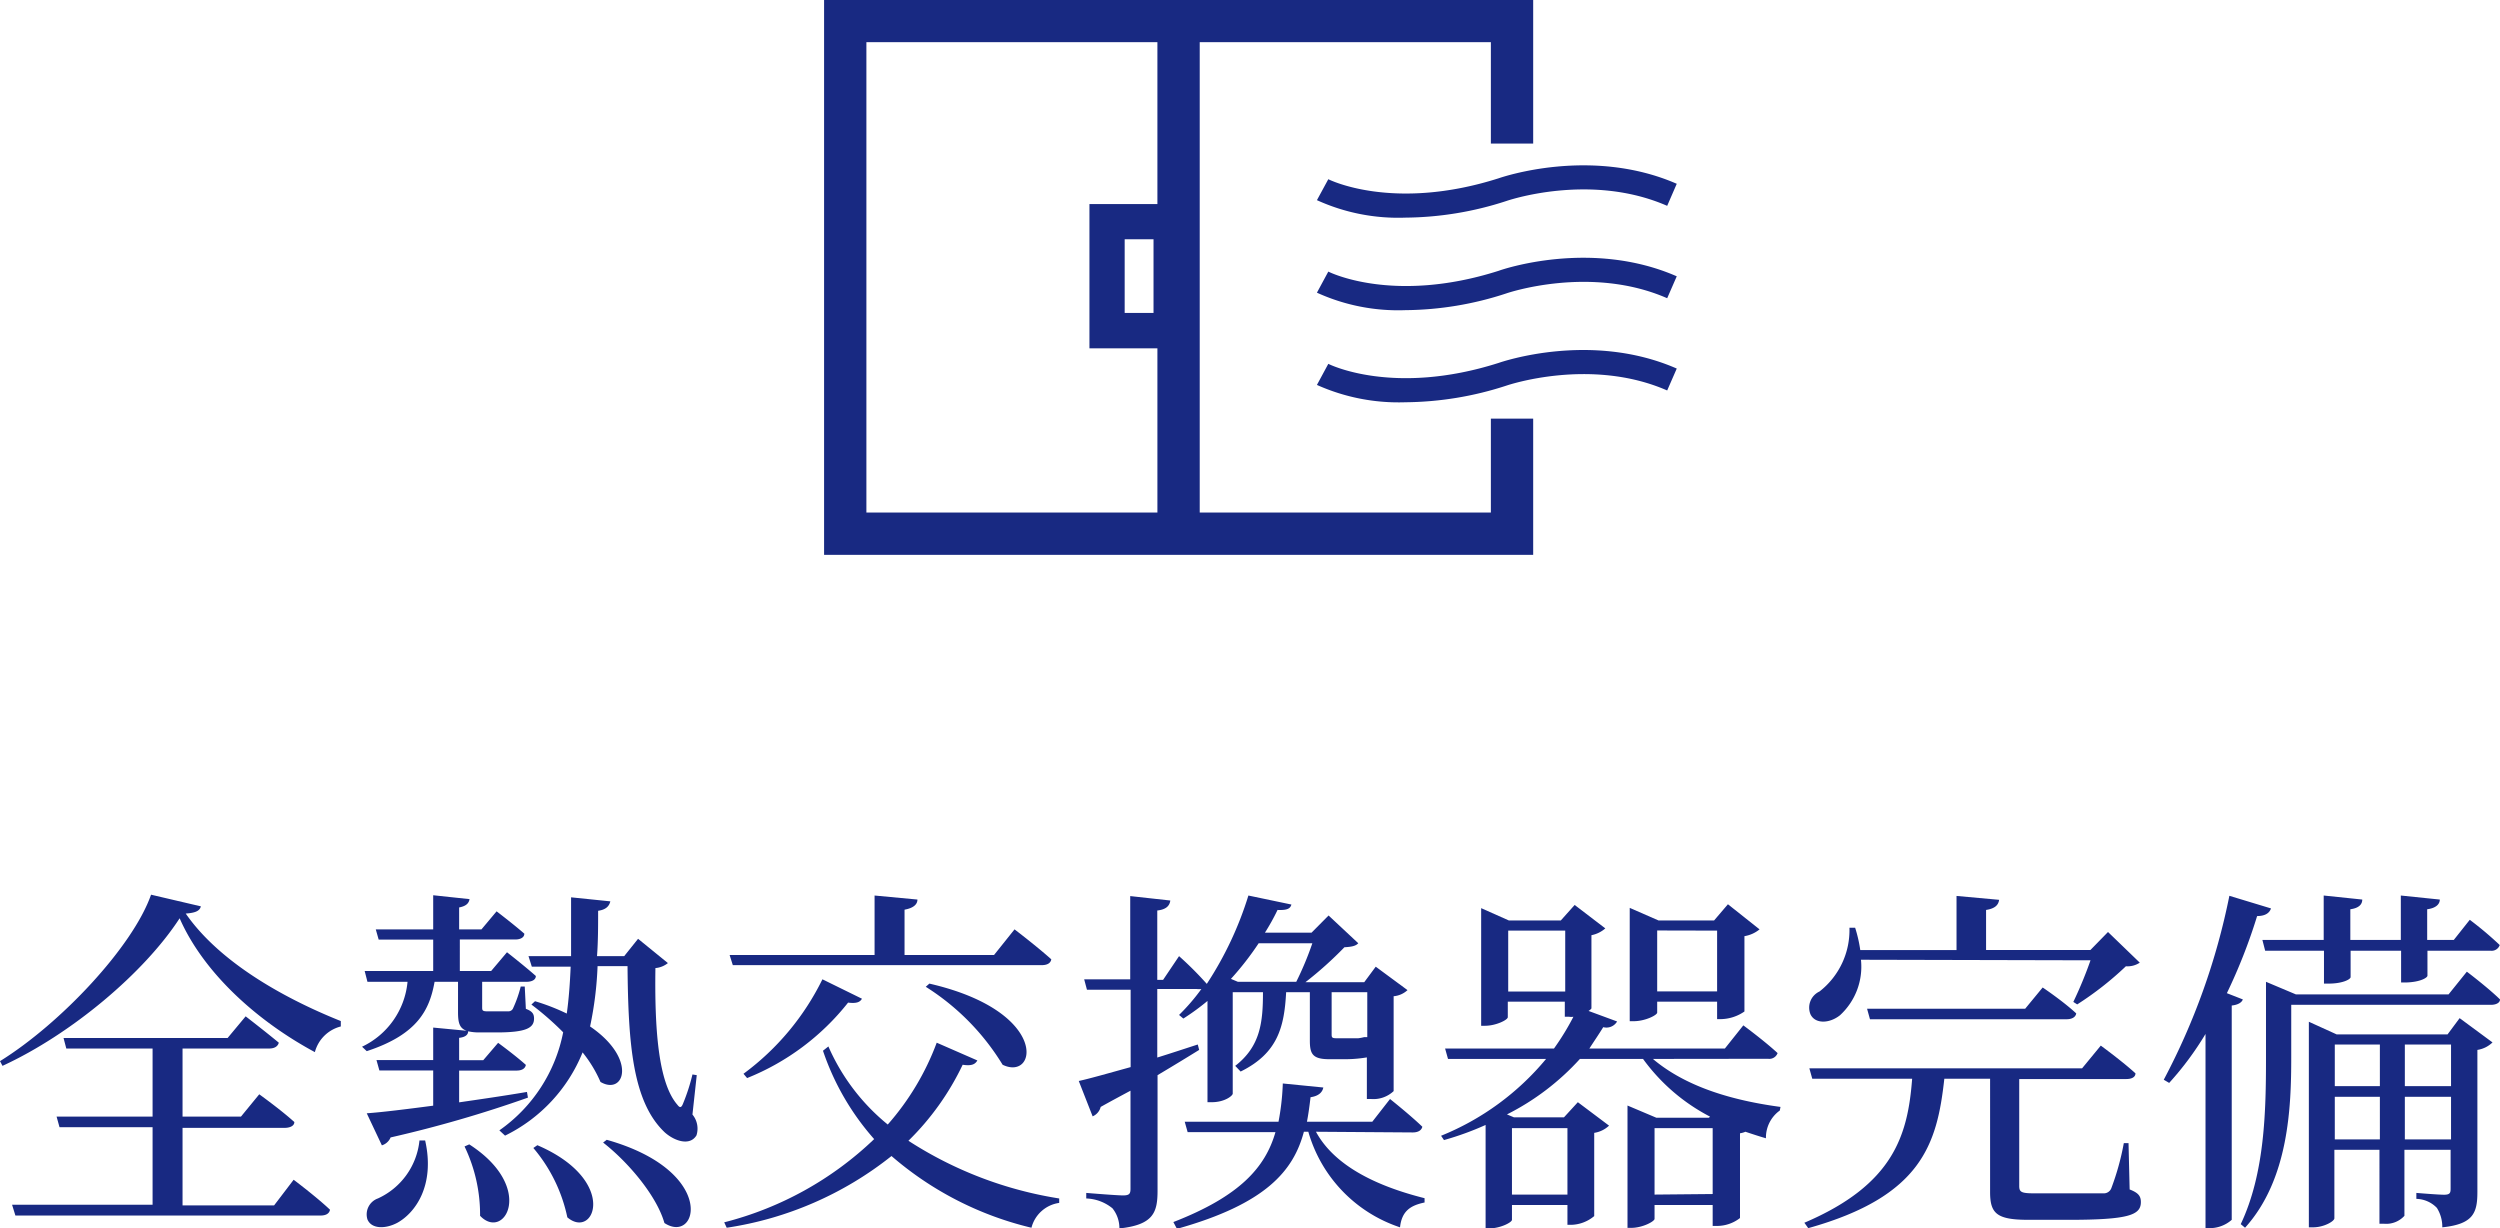<svg xmlns="http://www.w3.org/2000/svg" viewBox="0 0 180.23 88.56"><defs><style>.cls-1{fill:#182982;}</style></defs><g id="レイヤー_2" data-name="レイヤー 2"><g id="レイヤー_1-2" data-name="レイヤー 1"><path class="cls-1" d="M14.48,65.34c-.08.34-.41.47-1.09.52,2.34,3.38,6.81,6,11.18,7.75l0,.39a2.59,2.59,0,0,0-1.87,1.85c-4.11-2.21-8-5.67-9.75-9.65C10.4,70.13,5.15,74.55.18,76.84L0,76.5c4.37-2.71,9.57-8.24,10.89-12Zm6.69,19.71s1.66,1.25,2.62,2.16c-.05.29-.31.42-.68.42h-22l-.24-.78H11V81.26H4.29l-.21-.76H11V75.59H4.78l-.2-.76H16.41l1.3-1.56s1.45,1.12,2.39,1.9c-.08.29-.34.42-.7.42H13.16V80.5h4.21l1.32-1.61s1.56,1.12,2.53,2c0,.29-.34.42-.7.42H13.16v5.59h6.6Z"/><path class="cls-1" d="M26.1,75.46a5.77,5.77,0,0,0,3.28-4.68H26.49l-.2-.78h4.94V67.74H27.3L27.09,67h4.14V64.54l2.62.28c-.05.29-.23.5-.75.6V67h1.61l1.09-1.3s1.22.93,2,1.61c0,.29-.31.42-.65.42h-4V70h2.26l1.14-1.35s1.28,1,2.08,1.71c0,.29-.31.42-.67.42h-3.2V72.6c0,.23,0,.31.39.31h1.51a.37.37,0,0,0,.31-.18,8.79,8.79,0,0,0,.57-1.61h.29l.08,1.61c.49.18.59.39.59.7,0,.68-.57,1-2.7,1H34.58a3.69,3.69,0,0,1-.83-.08c0,.23-.18.42-.65.47v1.61h1.74l1.07-1.25s1.22.89,2,1.59c-.05.28-.31.41-.67.41H33.1v2.29c1.58-.23,3.25-.47,4.89-.75l.07.41A88.37,88.37,0,0,1,28.16,82a1,1,0,0,1-.63.57l-1.09-2.31c1.12-.08,2.81-.29,4.79-.55V77.17H27.35l-.21-.75h4.09V74.08l2.41.23c-.52-.18-.62-.59-.62-1.35V70.78H31.33c-.36,2-1.2,3.79-4.89,5Zm4.55,6.76c.73,3.25-.72,5.22-2,5.93-.86.46-1.87.46-2.16-.24a1.22,1.22,0,0,1,.75-1.51,5.16,5.16,0,0,0,3-4.18Zm3.18.28c4.81,3.1,2.54,7,.78,5.15a11.33,11.33,0,0,0-1.12-5Zm16.09-2.15a1.59,1.59,0,0,1,.29,1.5c-.47.78-1.56.42-2.27-.2-2.34-2.19-2.65-6.4-2.7-12H43.08A25.51,25.51,0,0,1,42.54,74c3.43,2.34,2.47,5,.75,4A9.13,9.13,0,0,0,42,75.87a11.46,11.46,0,0,1-5.59,6L36,81.49a11.27,11.27,0,0,0,4.6-7.07,21.1,21.1,0,0,0-2.29-2l.26-.24a15.23,15.23,0,0,1,2.29.89c.15-1.07.23-2.21.28-3.38h-2.8l-.24-.76h3.07c0-1.35,0-2.75,0-4.24l2.83.29c-.08.34-.31.6-.88.68,0,1.11,0,2.21-.08,3.27H45l1-1.25,2.15,1.75a1.65,1.65,0,0,1-.9.36c-.06,4.26.18,8.24,1.58,9.85.18.24.29.24.42-.1a13.83,13.83,0,0,0,.67-2.08l.31.05ZM38.74,82.56c5.9,2.54,4.11,6.86,2.16,5.2a11.3,11.3,0,0,0-2.45-5Zm5-.39c8,2.26,6.58,7.59,4.16,6-.57-2-2.65-4.42-4.42-5.8Z"/><path class="cls-1" d="M70.46,76.45c-.16.28-.42.41-1.06.31a19.22,19.22,0,0,1-3.91,5.48A28,28,0,0,0,76.36,86.4l0,.32a2.41,2.41,0,0,0-2,1.79,23.84,23.84,0,0,1-10.09-5.17,25,25,0,0,1-11.88,5.17l-.18-.39a24.29,24.29,0,0,0,10.81-6,18.53,18.53,0,0,1-3.69-6.37l.39-.31A15,15,0,0,0,64,81.07a18.87,18.87,0,0,0,3.53-5.9ZM52.6,68.85H63.05V64.56l3.09.29c0,.36-.31.62-.93.73v3.27h6.45L73.14,67s1.64,1.25,2.65,2.16c-.05.29-.31.42-.7.42H52.83Zm1,8.56a18.66,18.66,0,0,0,5.69-6.81L62.14,72c-.13.23-.36.36-1,.28a17.64,17.64,0,0,1-7.28,5.44ZM67,70.91c8.69,2,7.78,7.07,5.28,5.85a17.25,17.25,0,0,0-5.54-5.62Z"/><path class="cls-1" d="M86.45,75.69c-.81.5-1.82,1.12-3,1.82v8.32c0,1.56-.28,2.47-2.75,2.73a2.29,2.29,0,0,0-.5-1.45,3.16,3.16,0,0,0-1.89-.71V86s2.18.18,2.65.18.54-.13.54-.49V78.63c-.67.36-1.4.75-2.15,1.17a1,1,0,0,1-.58.68l-1-2.55c.75-.16,2.11-.55,3.74-1V71.35H78.36l-.2-.75h3.32v-6l2.89.32c-.05.39-.31.65-.94.72v5h.42L85,68.93a24.13,24.13,0,0,1,2,2A25,25,0,0,0,90,64.56l3.1.65c-.08.29-.29.42-1,.39a15.69,15.69,0,0,1-.91,1.64h3.36L95.78,66l2.14,2c-.19.21-.5.26-1,.29a26.76,26.76,0,0,1-2.81,2.52h4.24l.83-1.12,2.29,1.69a1.68,1.68,0,0,1-1,.44v6.84a2.12,2.12,0,0,1-1.62.57h-.31v-3a9.61,9.61,0,0,1-1.71.13h-1c-1.22,0-1.4-.39-1.4-1.36V71.53H92.72c-.13,2.5-.6,4.4-3.28,5.72l-.39-.41c1.82-1.41,2-3.15,2-5.31H88.87v7.31c0,.15-.57.62-1.51.62h-.31v-7.3a16.72,16.72,0,0,1-1.74,1.27L85,73.17a14.49,14.49,0,0,0,1.61-1.87,1.44,1.44,0,0,1-.34,0H83.43v4.94c.94-.29,1.93-.62,2.92-.94Zm8.42,5.9c1,1.85,3.25,3.64,7.83,4.79l0,.31c-1,.21-1.64.6-1.77,1.79a10.21,10.21,0,0,1-6.61-6.89H94c-.75,2.81-2.73,5.2-9.15,7l-.26-.49c4.81-1.87,6.63-3.95,7.36-6.48H85.62l-.21-.75h6.76a17.9,17.9,0,0,0,.31-2.76l2.92.29c-.06.34-.34.62-.92.7-.07.6-.15,1.2-.26,1.77h4.71l1.28-1.64s1.45,1.15,2.33,2c-.07.28-.33.41-.7.41ZM90.74,68a21.19,21.19,0,0,1-2,2.57l.5.21h4.21A22.56,22.56,0,0,0,94.61,68ZM96,71.53v3c0,.24,0,.32.34.32h1.58a3.1,3.1,0,0,0,.42-.08h.23V71.53Z"/><path class="cls-1" d="M119.16,76.34c2,1.69,4.94,2.89,9.2,3.46l-.05.26a2.4,2.4,0,0,0-1,2c-.52-.15-1-.31-1.48-.47a1.48,1.48,0,0,1-.39.11v6.11a2.7,2.7,0,0,1-1.66.57h-.31V86.87h-4.19v1c0,.18-.86.65-1.69.65h-.26V79.7l2.08.88h3.79l.08-.08a13.81,13.81,0,0,1-4.83-4.16h-4.55a18.05,18.05,0,0,1-5.26,4l.5.21h3.61l1-1.09L116,81.15a2,2,0,0,1-1.07.52v6a2.68,2.68,0,0,1-1.64.63H113V86.87h-4v1.07c0,.18-.83.62-1.67.62h-.23V81.1a21.36,21.36,0,0,1-3,1.09l-.21-.31a19.17,19.17,0,0,0,7.57-5.54h-7.07l-.21-.75h7.85a18.3,18.3,0,0,0,1.4-2.29,1.05,1.05,0,0,1-.31,0h-.31V72.21h-4.11v1.12c0,.2-.86.62-1.64.62h-.28V65.47l2,.89h3.74l1-1.12,2.21,1.69a2.14,2.14,0,0,1-1,.49V72.7s-.08.11-.21.18l2.06.76a.89.89,0,0,1-1,.41c-.32.52-.65,1-1,1.54h9.77l1.33-1.67s1.56,1.15,2.47,2a.63.63,0,0,1-.68.41Zm-6.32-4.86V67.09h-4.11v4.39ZM109,81.33v4.79h4V81.33ZM119.47,73c0,.18-.86.62-1.69.62h-.29V65.45l2.08.91h4l1-1.17L126.85,67a2.31,2.31,0,0,1-1.09.49v5.43a3.06,3.06,0,0,1-1.66.55h-.31V72.21h-4.32Zm4,13.08V81.33h-4.19v4.79Zm-4-19v4.39h4.32V67.09Z"/><path class="cls-1" d="M153.53,85.75c.62.24.81.47.81.91,0,.94-.89,1.28-5.23,1.28h-2.86c-2.29,0-2.78-.44-2.78-2V77.77h-3.3c-.52,4.73-1.64,8.48-9.81,10.77l-.28-.39c6.47-2.76,7.46-6.35,7.77-10.38h-7.2l-.21-.75H150.1l1.35-1.64s1.56,1.14,2.5,2c0,.28-.29.41-.65.41h-7.73v7.7c0,.44.13.54,1.07.54h2.63c1.09,0,2,0,2.36,0a.58.58,0,0,0,.58-.37,18.69,18.69,0,0,0,.9-3.25h.34ZM134.16,69.19a4.75,4.75,0,0,1-1.51,4c-.75.6-1.79.65-2.13-.07a1.28,1.28,0,0,1,.65-1.64,5.61,5.61,0,0,0,2.16-4.6h.41a9.94,9.94,0,0,1,.37,1.61h6.94v-3.9l3.07.28c-.05.37-.29.63-.94.73v2.89h7.52l1.27-1.3,2.29,2.21a1.59,1.59,0,0,1-1,.26,23.2,23.2,0,0,1-3.51,2.75l-.28-.18a29.72,29.72,0,0,0,1.24-3Zm13.1,2s1.49,1,2.42,1.87c-.05.29-.34.42-.7.42H134.81l-.21-.76H146Z"/><path class="cls-1" d="M161.69,72.05c-.07.21-.33.39-.8.44V87.94a2.41,2.41,0,0,1-1.61.6H159v-14a22.31,22.31,0,0,1-2.62,3.53l-.39-.23a48.7,48.7,0,0,0,4.73-13.26l3,.91c-.1.31-.39.55-1,.55a39.67,39.67,0,0,1-2.18,5.56Zm16.15-2s1.51,1.14,2.39,2c0,.26-.31.39-.65.39h-14.4v3.77c0,3.54-.16,8.79-3.33,12.3l-.31-.26c1.74-3.67,1.82-8.19,1.82-12V70.78l2.16.91h11ZM163.1,67.76h4.42v-3.2l2.78.29c0,.36-.26.62-.86.7v2.21h3.64v-3.2l2.81.29c0,.34-.29.62-.91.7v2.21h1.92l1.15-1.45a24.79,24.79,0,0,1,2.16,1.82.61.61,0,0,1-.65.41H175v1.8c0,.13-.47.46-1.56.49h-.34V68.54h-3.64v1.9c0,.16-.57.47-1.58.47h-.34V68.54h-4.24Zm14.22,5.64,2.37,1.75a2,2,0,0,1-1.09.54V85.91c0,1.51-.27,2.34-2.53,2.57a2.56,2.56,0,0,0-.39-1.4,2.11,2.11,0,0,0-1.48-.65V86s1.56.13,2,.13.47-.15.47-.46V82.89h-3.33v4.76a1.77,1.77,0,0,1-1.49.57h-.31V82.89h-3.25v4.94c0,.21-.75.65-1.53.65h-.31V73.66l2,.91h8Zm-9,1.9v3h3.25v-3Zm3.25,6.84V79.07h-3.25v3.07Zm1.8-6.84v3h3.33v-3Zm3.33,6.84V79.07h-3.33v3.07Z"/><line class="cls-1" x1="84.97" y1="1.85" x2="84.97" y2="39.13"/><rect class="cls-1" x="83.44" y="1.85" width="3.05" height="37.28"/><path class="cls-1" d="M101.31,15.69a14.13,14.13,0,0,1-6.37-1.26l.82-1.51-.41.76.41-.76s4.64,2.37,12.29-.07c.24-.08,6.66-2.29,12.83.4l-.69,1.59c-5.55-2.43-11.53-.37-11.59-.35A24,24,0,0,1,101.31,15.69Z"/><path class="cls-1" d="M101.31,22.36a14.13,14.13,0,0,1-6.37-1.26l.82-1.52s4.64,2.38,12.29-.06c.24-.09,6.66-2.3,12.83.4l-.69,1.58c-5.53-2.42-11.53-.37-11.59-.35A23.76,23.76,0,0,1,101.31,22.36Z"/><path class="cls-1" d="M101.31,29a14.38,14.38,0,0,1-6.37-1.25l.82-1.52-.41.76.41-.76s4.64,2.37,12.29-.07c.24-.08,6.66-2.29,12.83.41l-.69,1.58c-5.53-2.42-11.53-.37-11.59-.35A24,24,0,0,1,101.31,29Z"/><polygon class="cls-1" points="107.48 30.18 107.48 36.95 62.46 36.95 62.46 3.04 107.48 3.04 107.48 10.35 110.53 10.35 110.53 0 59.41 0 59.41 40 110.53 40 110.53 30.18 107.48 30.18"/><path class="cls-1" d="M85.7,25.11H78.54V14.71H85.7Zm-4.62-2.55h2.08V17.25H81.08Z"/></g></g></svg>